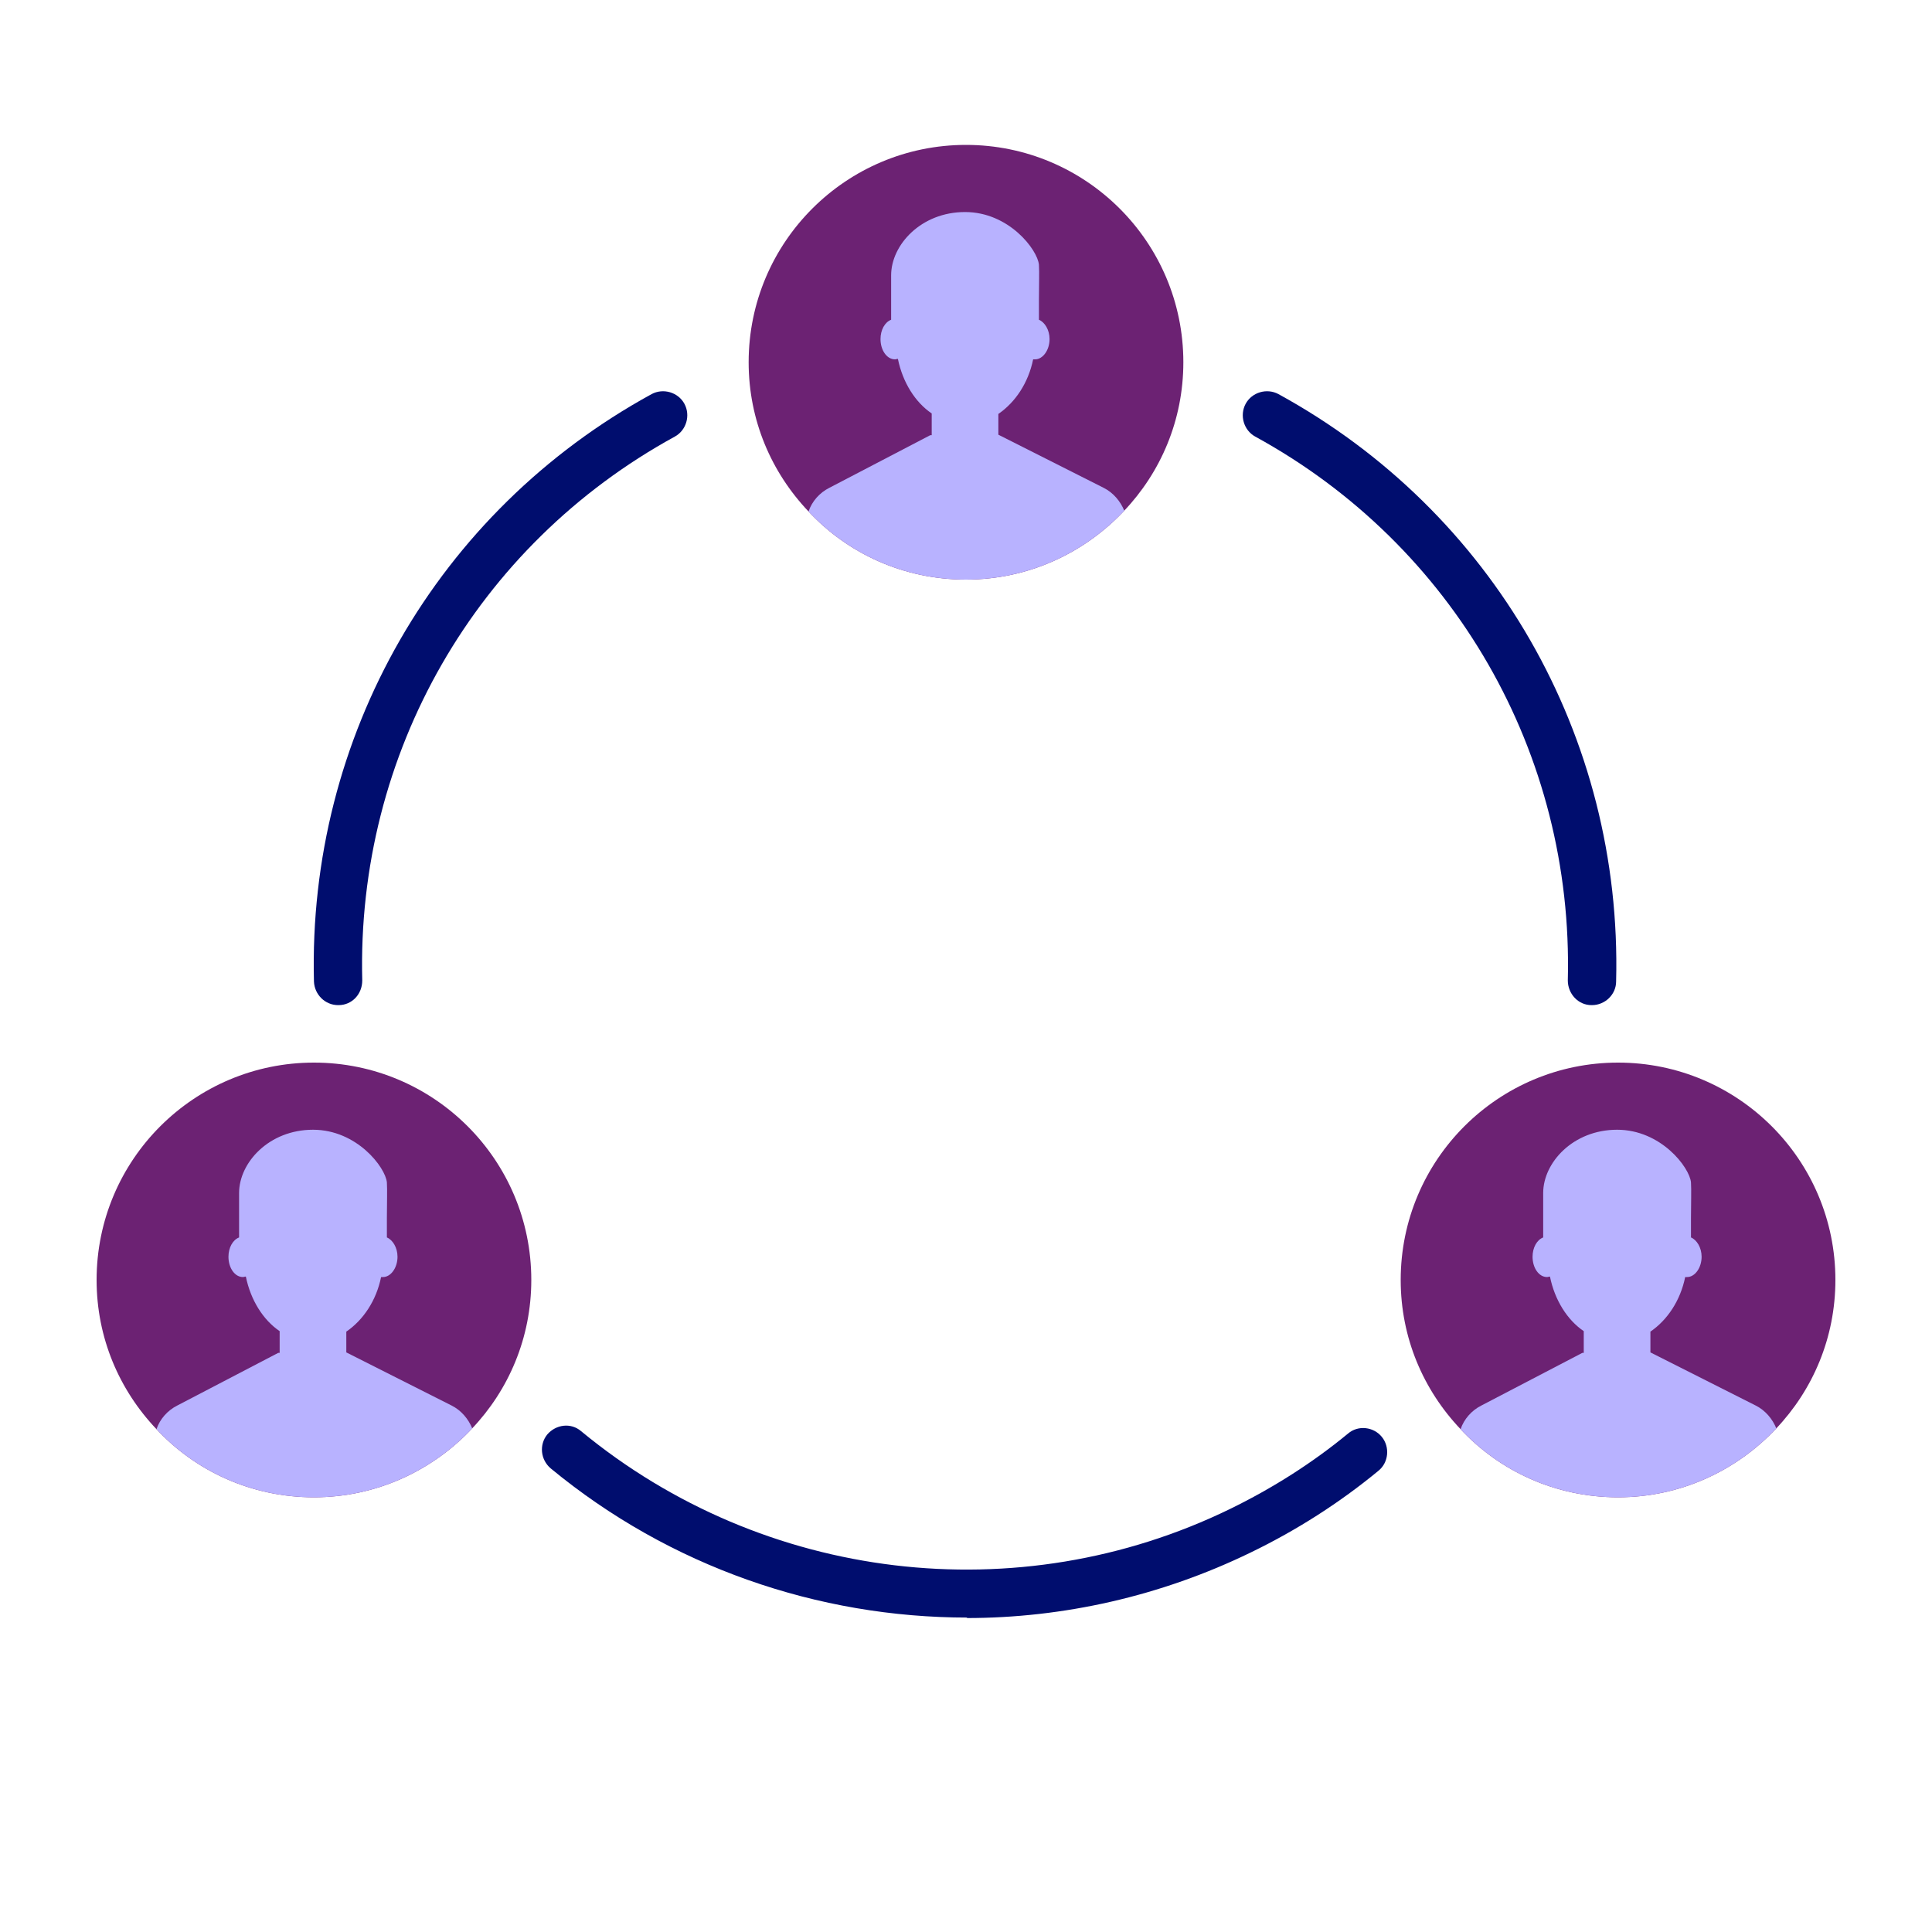 <?xml version="1.0" encoding="UTF-8"?><svg xmlns="http://www.w3.org/2000/svg" viewBox="0 0 40 40" focusable="false" aria-hidden="true"><g id="uuid-2631f1f7-89a8-4014-8df3-a39dfd0e7522"><rect width="40" height="40" fill="none"/></g><g id="uuid-68e999cf-57c4-42e5-8258-111656437da5"><g><path d="M20.03,33.49c-3.09,0-6.16-1.05-8.63-3.09-.21-.18-.24-.49-.07-.7,.18-.21,.49-.25,.7-.07,3.78,3.12,9.05,3.75,13.44,1.61,.88-.43,1.7-.95,2.44-1.56,.21-.18,.53-.14,.7,.07,.17,.21,.14,.53-.07,.7-.8,.66-1.69,1.23-2.64,1.69-1.87,.91-3.89,1.36-5.89,1.36Z" fill="#000d6e"/><path d="M7,20.81c-.27,0-.49-.22-.5-.49-.13-5.07,2.55-9.73,6.99-12.16,.24-.13,.55-.04,.68,.2,.13,.24,.04,.55-.2,.68-4.11,2.25-6.59,6.56-6.47,11.26,0,.28-.21,.51-.49,.51h-.01Z" fill="#000d6e"/><path d="M32.96,20.81h-.01c-.28,0-.49-.24-.49-.51,.12-4.7-2.36-9.01-6.47-11.26-.24-.13-.33-.44-.2-.68,.13-.24,.44-.33,.68-.2,4.44,2.43,7.12,7.09,6.99,12.16,0,.27-.23,.49-.5,.49Z" fill="#000d6e"/><g><path d="M11,26.5c0,1.2-.47,2.28-1.23,3.08-.82,.87-1.98,1.42-3.27,1.42s-2.45-.54-3.26-1.41c-.77-.81-1.24-1.89-1.24-3.09,0-2.49,2.02-4.5,4.5-4.5s4.5,2.01,4.5,4.5Z" fill="#6c2273"/><path d="M9.77,29.58c-.82,.87-1.98,1.42-3.27,1.42s-2.45-.54-3.26-1.41c.07-.21,.23-.39,.43-.49l2.09-1.09h.03v-.45c-.34-.23-.6-.64-.7-1.13-.02,0-.04,.01-.06,.01-.17,0-.3-.19-.3-.42,0-.19,.09-.35,.22-.4v-.92c0-.63,.62-1.31,1.53-1.31s1.5,.78,1.53,1.09c.01,.15,0,.45,0,.74v.4c.12,.05,.22,.21,.22,.4,0,.23-.14,.42-.3,.42-.01,0-.03,0-.04,0-.1,.49-.37,.89-.72,1.13v.43l2.18,1.1c.2,.1,.35,.28,.43,.48Z" fill="#b8b2ff"/></g><g><path d="M24.5,7.5c0,1.2-.47,2.28-1.23,3.08-.82,.87-1.98,1.42-3.27,1.42s-2.45-.54-3.26-1.41c-.77-.81-1.24-1.89-1.24-3.09,0-2.49,2.02-4.5,4.5-4.5s4.5,2.01,4.5,4.5Z" fill="#6c2273"/><path d="M23.27,10.58c-.82,.87-1.98,1.42-3.27,1.42s-2.45-.54-3.26-1.41c.07-.21,.23-.39,.43-.49l2.09-1.09h.03v-.45c-.34-.23-.6-.64-.7-1.13-.02,0-.04,.01-.06,.01-.17,0-.3-.19-.3-.42,0-.19,.09-.35,.22-.4v-.92c0-.63,.62-1.31,1.53-1.31s1.5,.78,1.53,1.09c.01,.15,0,.45,0,.74v.4c.12,.05,.22,.21,.22,.4,0,.23-.14,.42-.3,.42-.01,0-.03,0-.04,0-.1,.49-.37,.89-.72,1.13v.43l2.18,1.1c.2,.1,.35,.28,.43,.48Z" fill="#b8b2ff"/></g><g><path d="M38,26.5c0,1.2-.47,2.28-1.23,3.08-.82,.87-1.98,1.42-3.27,1.42s-2.45-.54-3.26-1.41c-.77-.81-1.24-1.89-1.24-3.09,0-2.49,2.02-4.5,4.5-4.5s4.5,2.01,4.5,4.5Z" fill="#6c2273"/><path d="M36.77,29.58c-.82,.87-1.98,1.42-3.27,1.42s-2.45-.54-3.26-1.41c.07-.21,.23-.39,.43-.49l2.09-1.09h.03v-.45c-.34-.23-.6-.64-.7-1.13-.02,0-.04,.01-.06,.01-.17,0-.3-.19-.3-.42,0-.19,.09-.35,.22-.4v-.92c0-.63,.62-1.31,1.53-1.31s1.5,.78,1.53,1.09c.01,.15,0,.45,0,.74v.4c.12,.05,.22,.21,.22,.4,0,.23-.14,.42-.3,.42-.01,0-.03,0-.04,0-.1,.49-.37,.89-.72,1.13v.43l2.18,1.1c.2,.1,.35,.28,.43,.48Z" fill="#b8b2ff"/></g></g></g></svg>